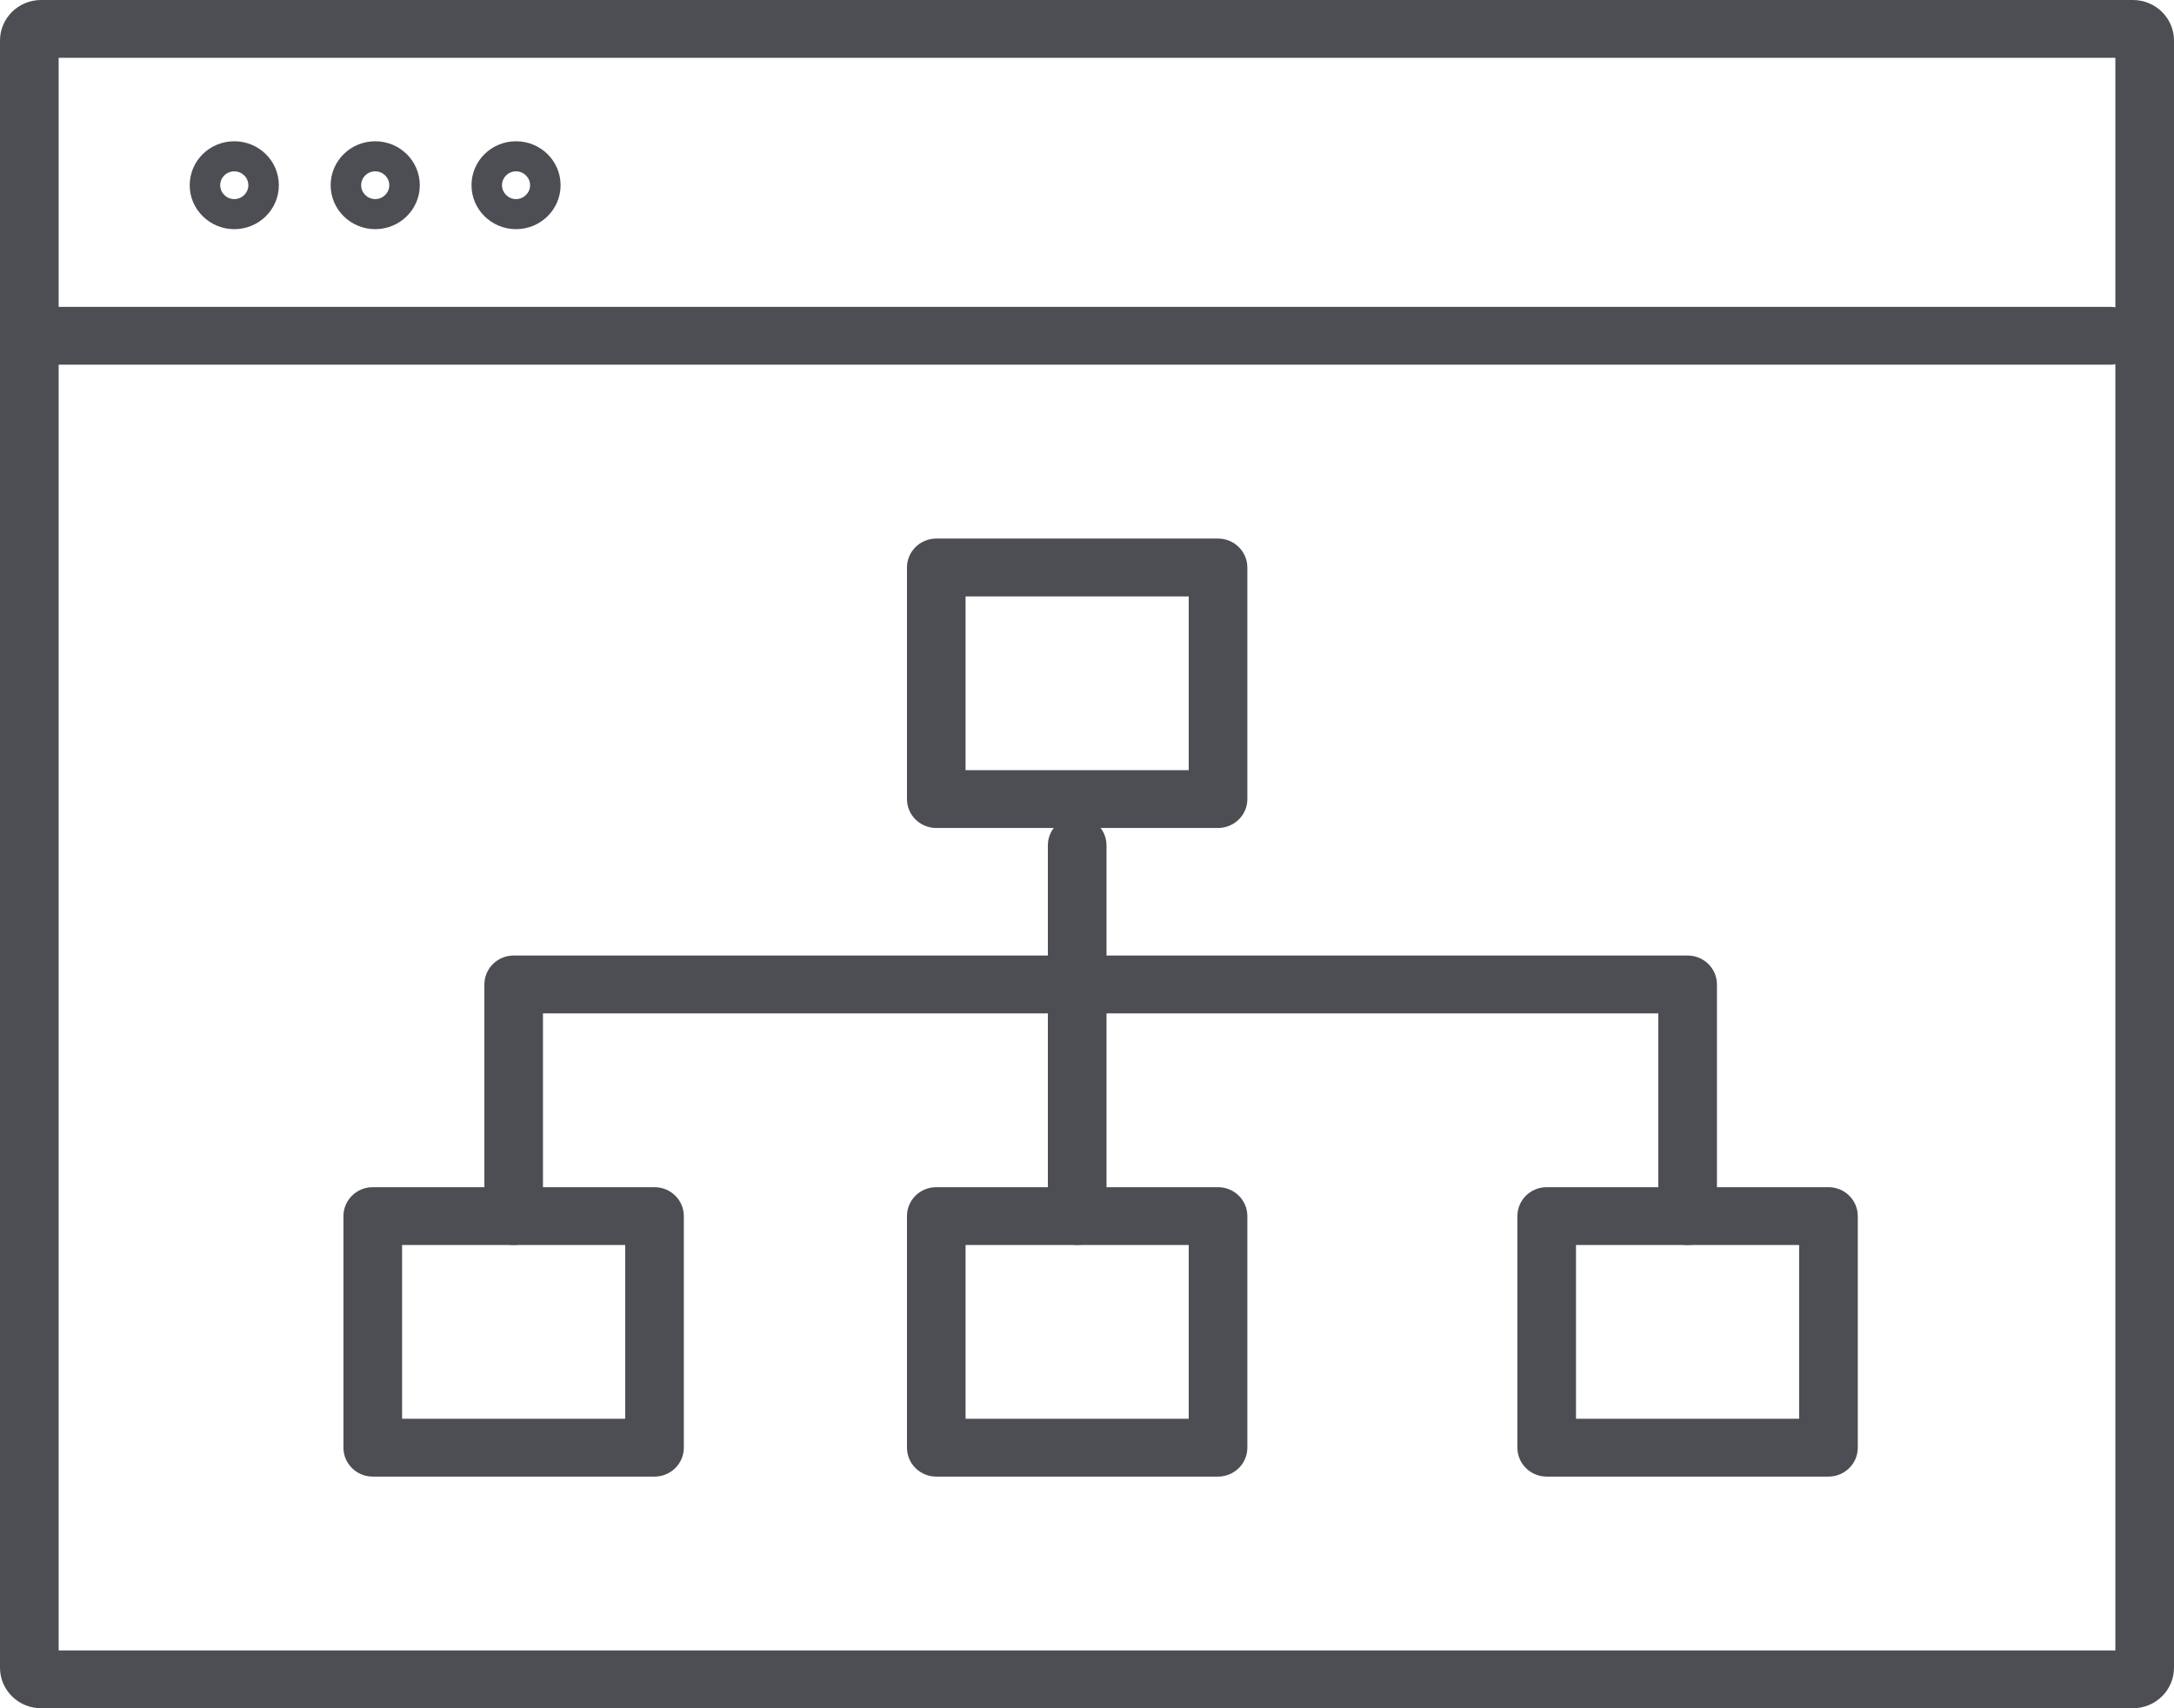 <svg width="42" height="33" viewBox="0 0 42 33" fill="none" xmlns="http://www.w3.org/2000/svg">
<g clip-path="url(#clip0_78_206)">
<path d="M40.768 7.045H0.852C0.539 7.045 0.285 6.795 0.285 6.486C0.285 6.178 0.539 5.928 0.852 5.928H40.768C41.08 5.928 41.334 6.178 41.334 6.486C41.334 6.795 41.08 7.045 40.768 7.045Z" fill="#4C4E53"/>
<path d="M4.526 4.427C4.053 4.427 3.665 4.047 3.665 3.578C3.665 3.108 4.05 2.729 4.526 2.729C5.002 2.729 5.387 3.108 5.387 3.578C5.387 4.047 5.002 4.427 4.526 4.427ZM4.526 3.31C4.376 3.31 4.254 3.43 4.254 3.578C4.254 3.725 4.376 3.846 4.526 3.846C4.675 3.846 4.798 3.725 4.798 3.578C4.798 3.43 4.675 3.31 4.526 3.31Z" fill="#4C4E53"/>
<path d="M7.249 4.427C6.775 4.427 6.388 4.047 6.388 3.578C6.388 3.108 6.773 2.729 7.249 2.729C7.724 2.729 8.11 3.108 8.11 3.578C8.11 4.047 7.724 4.427 7.249 4.427ZM7.249 3.31C7.099 3.31 6.977 3.43 6.977 3.578C6.977 3.725 7.099 3.846 7.249 3.846C7.398 3.846 7.521 3.725 7.521 3.578C7.521 3.43 7.398 3.31 7.249 3.31Z" fill="#4C4E53"/>
<path d="M9.969 4.427C9.496 4.427 9.109 4.047 9.109 3.578C9.109 3.108 9.494 2.729 9.969 2.729C10.445 2.729 10.83 3.108 10.83 3.578C10.83 4.047 10.445 4.427 9.969 4.427ZM9.969 3.31C9.82 3.31 9.698 3.43 9.698 3.578C9.698 3.725 9.82 3.846 9.969 3.846C10.119 3.846 10.241 3.725 10.241 3.578C10.241 3.43 10.119 3.31 9.969 3.31Z" fill="#4C4E53"/>
<path d="M41.207 33H0.793C0.356 33 0 32.649 0 32.218V0.782C0 0.351 0.356 0 0.793 0H41.207C41.644 0 42 0.351 42 0.782V32.218C42 32.649 41.644 33 41.207 33ZM1.133 31.883H40.867V1.117H1.133V31.883Z" fill="#4C4E53"/>
<path d="M23.531 15.995H18.088C17.775 15.995 17.522 15.745 17.522 15.437V10.963C17.522 10.655 17.775 10.404 18.088 10.404H23.531C23.844 10.404 24.098 10.655 24.098 10.963V15.437C24.098 15.745 23.844 15.995 23.531 15.995ZM18.654 14.878H22.965V11.522H18.654V14.878Z" fill="#4C4E53"/>
<path d="M23.531 28.525H18.088C17.775 28.525 17.522 28.275 17.522 27.966V23.492C17.522 23.184 17.775 22.934 18.088 22.934H23.531C23.844 22.934 24.098 23.184 24.098 23.492V27.966C24.098 28.275 23.844 28.525 23.531 28.525ZM18.654 27.407H22.965V24.051H18.654V27.407Z" fill="#4C4E53"/>
<path d="M12.645 28.525H7.201C6.889 28.525 6.635 28.275 6.635 27.966V23.492C6.635 23.184 6.889 22.934 7.201 22.934H12.645C12.957 22.934 13.211 23.184 13.211 23.492V27.966C13.211 28.275 12.957 28.525 12.645 28.525ZM7.768 27.407H12.078V24.051H7.768V27.407Z" fill="#4C4E53"/>
<path d="M35.324 28.525H29.881C29.568 28.525 29.315 28.275 29.315 27.966V23.492C29.315 23.184 29.568 22.934 29.881 22.934H35.324C35.637 22.934 35.891 23.184 35.891 23.492V27.966C35.891 28.275 35.637 28.525 35.324 28.525ZM30.447 27.407H34.758V24.051H30.447V27.407Z" fill="#4C4E53"/>
<path d="M32.604 24.05C32.291 24.05 32.037 23.8 32.037 23.492V19.576H10.49V23.492C10.49 23.8 10.237 24.05 9.924 24.05C9.611 24.05 9.358 23.8 9.358 23.492V19.018C9.358 18.709 9.611 18.459 9.924 18.459H32.604C32.916 18.459 33.17 18.709 33.17 19.018V23.492C33.17 23.8 32.916 24.05 32.604 24.05Z" fill="#4C4E53"/>
<path d="M20.811 24.049C20.498 24.049 20.244 23.799 20.244 23.49V16.33C20.244 16.022 20.498 15.771 20.811 15.771C21.123 15.771 21.377 16.022 21.377 16.33V23.49C21.377 23.799 21.123 24.049 20.811 24.049Z" fill="#4C4E53"/>
</g>
<defs>
<clipPath id="clip0_78_206">
<rect width="42" height="33" fill="white"/>
</clipPath>
</defs>
</svg>
